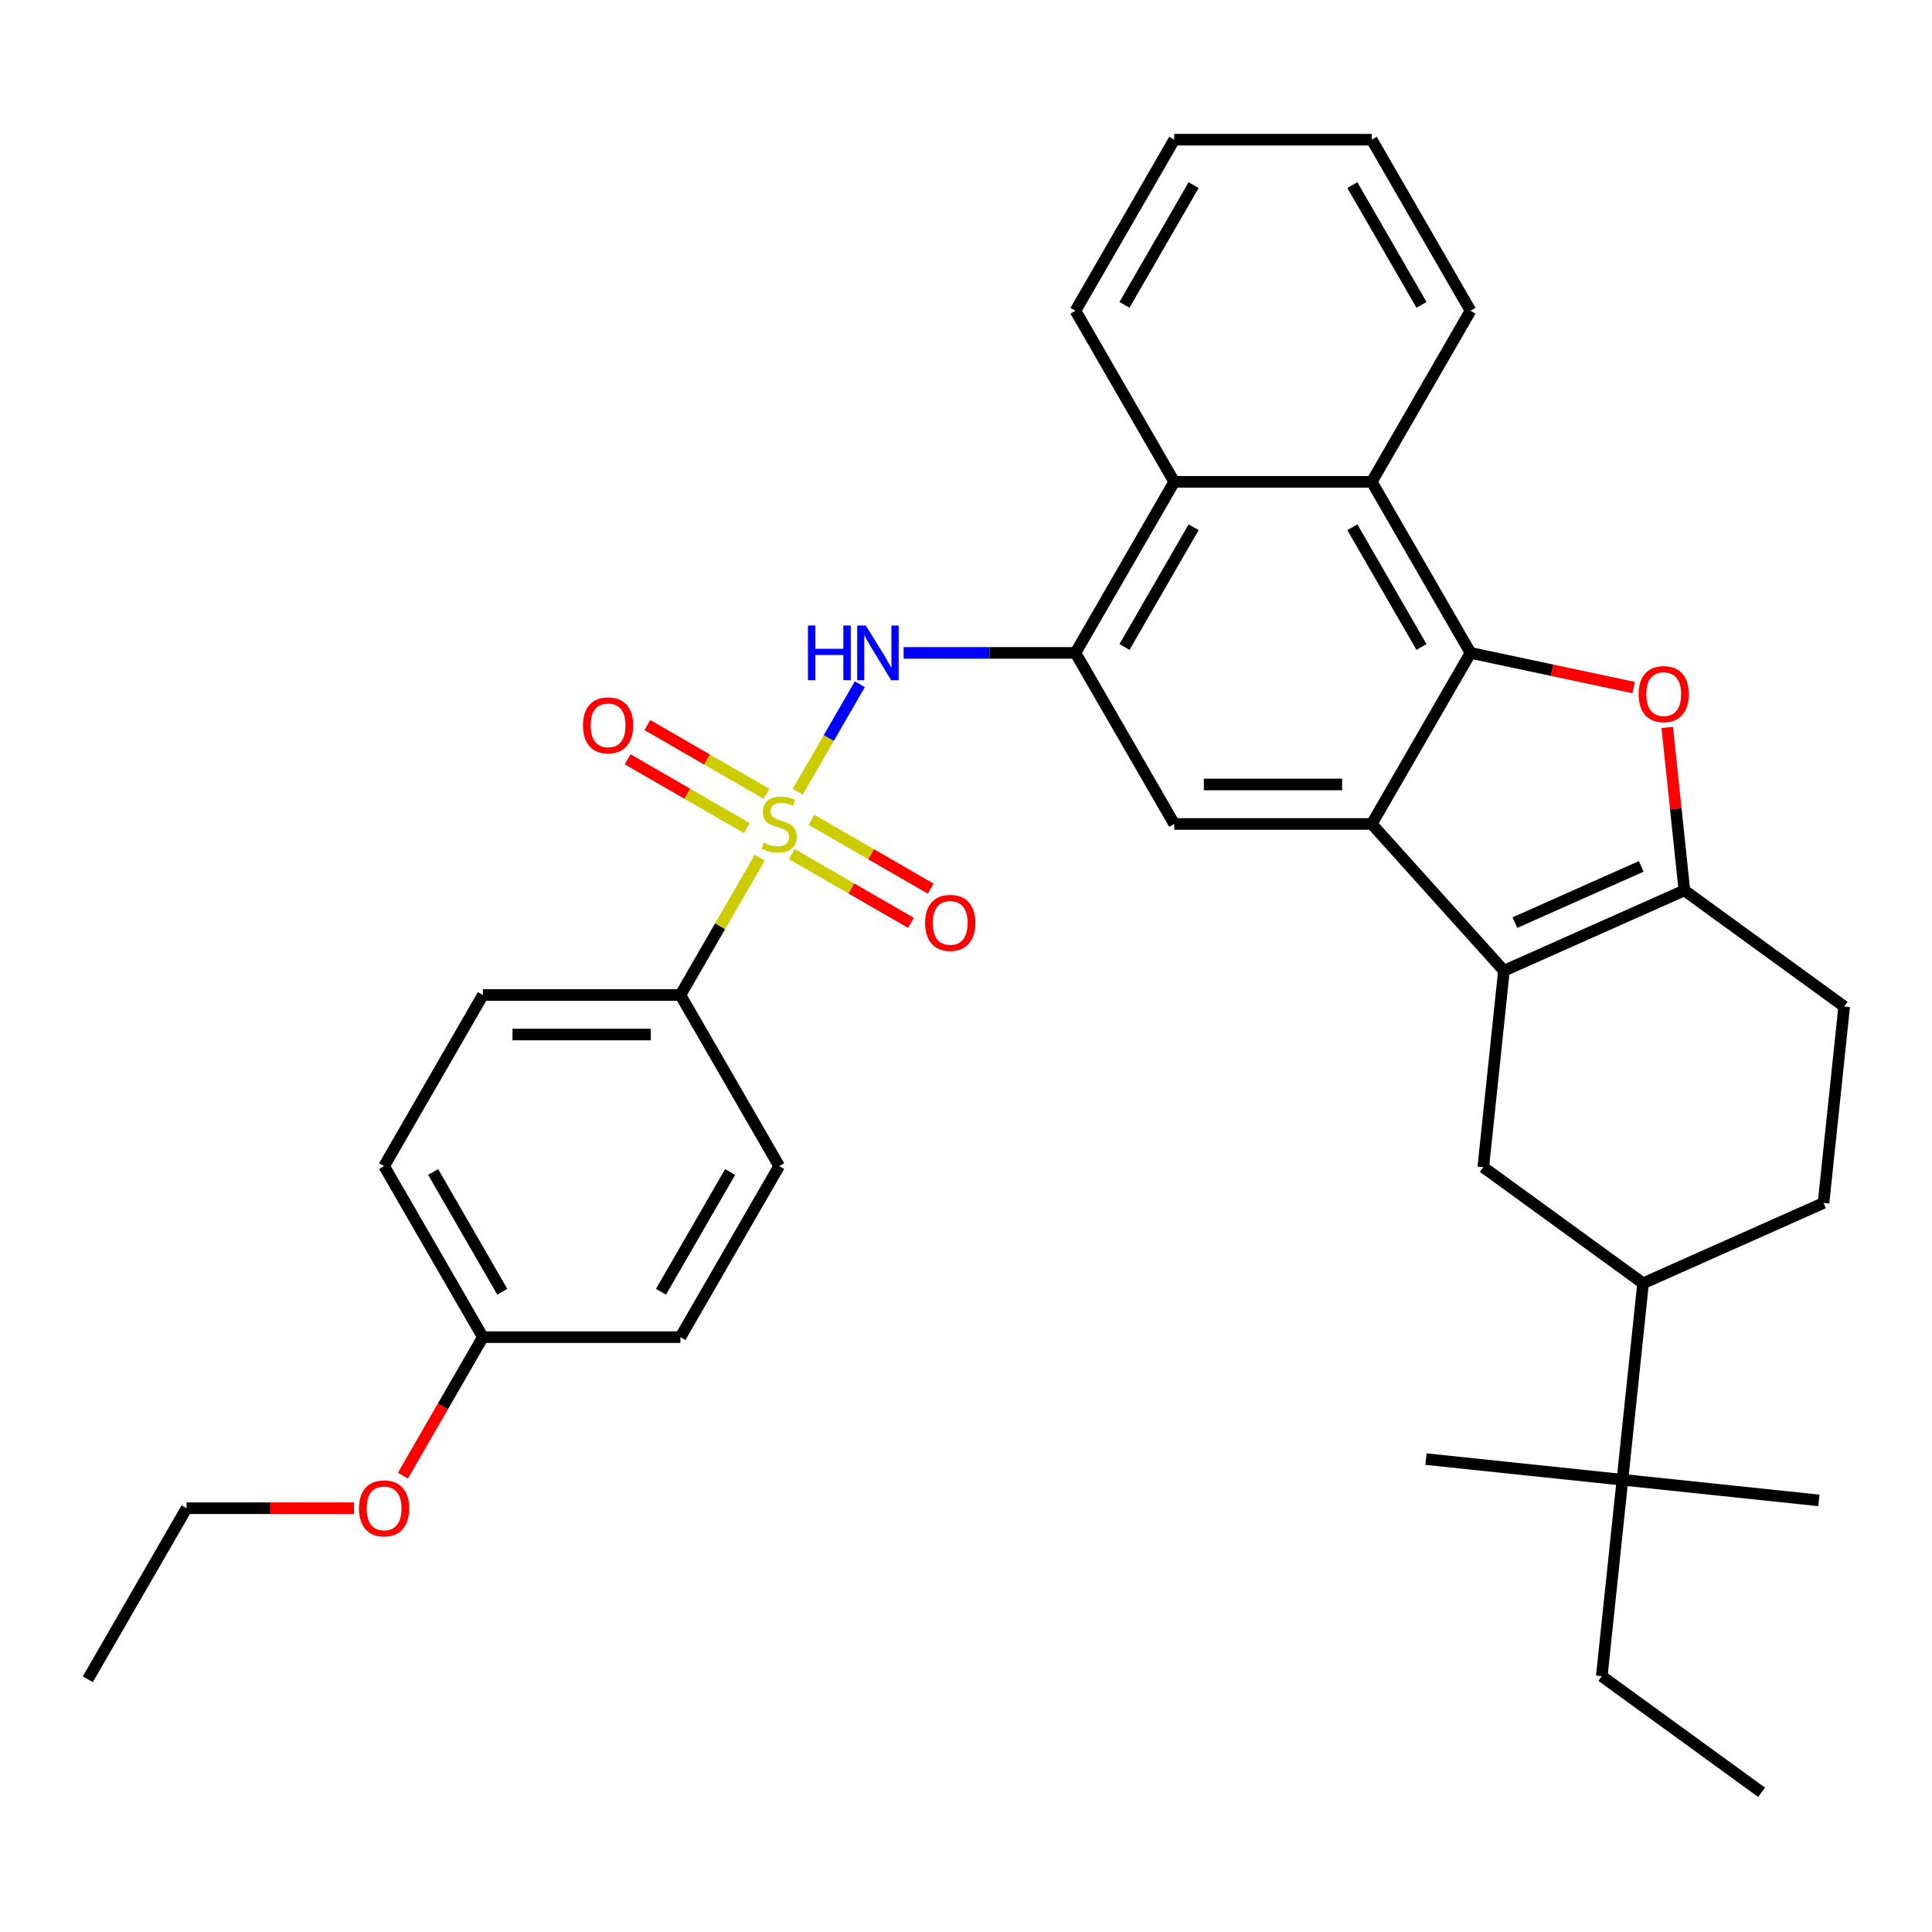 <?xml version='1.0' encoding='iso-8859-1'?>
<svg version='1.1' baseProfile='full'
              xmlns='http://www.w3.org/2000/svg'
                      xmlns:rdkit='http://www.rdkit.org/xml'
                      xmlns:xlink='http://www.w3.org/1999/xlink'
                  xml:space='preserve'
width='1000px' height='1000px' viewBox='0 0 1000 1000'>
<!-- END OF HEADER -->
<rect style='opacity:1.0;fill:#FFFFFF;stroke:none' width='1000' height='1000' x='0' y='0'> </rect>
<path class='bond-5' d='M 412.924,409.804 L 428.984,381.988' style='fill:none;fill-rule:evenodd;stroke:#CCCC00;stroke-width:6px;stroke-linecap:butt;stroke-linejoin:miter;stroke-opacity:1' />
<path class='bond-5' d='M 428.984,381.988 L 445.043,354.172' style='fill:none;fill-rule:evenodd;stroke:#0000FF;stroke-width:6px;stroke-linecap:butt;stroke-linejoin:miter;stroke-opacity:1' />
<path class='bond-11' d='M 393.23,443.916 L 372.703,479.469' style='fill:none;fill-rule:evenodd;stroke:#CCCC00;stroke-width:6px;stroke-linecap:butt;stroke-linejoin:miter;stroke-opacity:1' />
<path class='bond-11' d='M 372.703,479.469 L 352.176,515.023' style='fill:none;fill-rule:evenodd;stroke:#000000;stroke-width:6px;stroke-linecap:butt;stroke-linejoin:miter;stroke-opacity:1' />
<path class='bond-13' d='M 409.82,442.052 L 440.664,459.86' style='fill:none;fill-rule:evenodd;stroke:#CCCC00;stroke-width:6px;stroke-linecap:butt;stroke-linejoin:miter;stroke-opacity:1' />
<path class='bond-13' d='M 440.664,459.86 L 471.507,477.667' style='fill:none;fill-rule:evenodd;stroke:#FF0000;stroke-width:6px;stroke-linecap:butt;stroke-linejoin:miter;stroke-opacity:1' />
<path class='bond-13' d='M 420.044,424.344 L 450.888,442.151' style='fill:none;fill-rule:evenodd;stroke:#CCCC00;stroke-width:6px;stroke-linecap:butt;stroke-linejoin:miter;stroke-opacity:1' />
<path class='bond-13' d='M 450.888,442.151 L 481.731,459.959' style='fill:none;fill-rule:evenodd;stroke:#FF0000;stroke-width:6px;stroke-linecap:butt;stroke-linejoin:miter;stroke-opacity:1' />
<path class='bond-14' d='M 396.772,410.908 L 365.929,393.1' style='fill:none;fill-rule:evenodd;stroke:#CCCC00;stroke-width:6px;stroke-linecap:butt;stroke-linejoin:miter;stroke-opacity:1' />
<path class='bond-14' d='M 365.929,393.1 L 335.085,375.293' style='fill:none;fill-rule:evenodd;stroke:#FF0000;stroke-width:6px;stroke-linecap:butt;stroke-linejoin:miter;stroke-opacity:1' />
<path class='bond-14' d='M 386.548,428.616 L 355.705,410.809' style='fill:none;fill-rule:evenodd;stroke:#CCCC00;stroke-width:6px;stroke-linecap:butt;stroke-linejoin:miter;stroke-opacity:1' />
<path class='bond-14' d='M 355.705,410.809 L 324.861,393.001' style='fill:none;fill-rule:evenodd;stroke:#FF0000;stroke-width:6px;stroke-linecap:butt;stroke-linejoin:miter;stroke-opacity:1' />
<path class='bond-0' d='M 778.43,502.459 L 710.018,426.48' style='fill:none;fill-rule:evenodd;stroke:#000000;stroke-width:6px;stroke-linecap:butt;stroke-linejoin:miter;stroke-opacity:1' />
<path class='bond-4' d='M 778.43,502.459 L 871.831,460.874' style='fill:none;fill-rule:evenodd;stroke:#000000;stroke-width:6px;stroke-linecap:butt;stroke-linejoin:miter;stroke-opacity:1' />
<path class='bond-4' d='M 784.123,477.541 L 849.504,448.432' style='fill:none;fill-rule:evenodd;stroke:#000000;stroke-width:6px;stroke-linecap:butt;stroke-linejoin:miter;stroke-opacity:1' />
<path class='bond-9' d='M 778.43,502.459 L 767.743,604.14' style='fill:none;fill-rule:evenodd;stroke:#000000;stroke-width:6px;stroke-linecap:butt;stroke-linejoin:miter;stroke-opacity:1' />
<path class='bond-1' d='M 710.018,426.48 L 607.777,426.48' style='fill:none;fill-rule:evenodd;stroke:#000000;stroke-width:6px;stroke-linecap:butt;stroke-linejoin:miter;stroke-opacity:1' />
<path class='bond-1' d='M 694.682,406.032 L 623.113,406.032' style='fill:none;fill-rule:evenodd;stroke:#000000;stroke-width:6px;stroke-linecap:butt;stroke-linejoin:miter;stroke-opacity:1' />
<path class='bond-35' d='M 710.018,426.48 L 761.138,337.937' style='fill:none;fill-rule:evenodd;stroke:#000000;stroke-width:6px;stroke-linecap:butt;stroke-linejoin:miter;stroke-opacity:1' />
<path class='bond-2' d='M 761.138,337.937 L 710.018,249.394' style='fill:none;fill-rule:evenodd;stroke:#000000;stroke-width:6px;stroke-linecap:butt;stroke-linejoin:miter;stroke-opacity:1' />
<path class='bond-2' d='M 735.761,334.88 L 699.977,272.9' style='fill:none;fill-rule:evenodd;stroke:#000000;stroke-width:6px;stroke-linecap:butt;stroke-linejoin:miter;stroke-opacity:1' />
<path class='bond-3' d='M 761.138,337.937 L 803.363,346.912' style='fill:none;fill-rule:evenodd;stroke:#000000;stroke-width:6px;stroke-linecap:butt;stroke-linejoin:miter;stroke-opacity:1' />
<path class='bond-3' d='M 803.363,346.912 L 845.588,355.888' style='fill:none;fill-rule:evenodd;stroke:#FF0000;stroke-width:6px;stroke-linecap:butt;stroke-linejoin:miter;stroke-opacity:1' />
<path class='bond-37' d='M 862.964,376.51 L 867.398,418.692' style='fill:none;fill-rule:evenodd;stroke:#FF0000;stroke-width:6px;stroke-linecap:butt;stroke-linejoin:miter;stroke-opacity:1' />
<path class='bond-37' d='M 867.398,418.692 L 871.831,460.874' style='fill:none;fill-rule:evenodd;stroke:#000000;stroke-width:6px;stroke-linecap:butt;stroke-linejoin:miter;stroke-opacity:1' />
<path class='bond-16' d='M 871.831,460.874 L 954.545,520.97' style='fill:none;fill-rule:evenodd;stroke:#000000;stroke-width:6px;stroke-linecap:butt;stroke-linejoin:miter;stroke-opacity:1' />
<path class='bond-6' d='M 467.712,337.937 L 512.185,337.937' style='fill:none;fill-rule:evenodd;stroke:#0000FF;stroke-width:6px;stroke-linecap:butt;stroke-linejoin:miter;stroke-opacity:1' />
<path class='bond-6' d='M 512.185,337.937 L 556.657,337.937' style='fill:none;fill-rule:evenodd;stroke:#000000;stroke-width:6px;stroke-linecap:butt;stroke-linejoin:miter;stroke-opacity:1' />
<path class='bond-7' d='M 556.657,337.937 L 607.777,426.48' style='fill:none;fill-rule:evenodd;stroke:#000000;stroke-width:6px;stroke-linecap:butt;stroke-linejoin:miter;stroke-opacity:1' />
<path class='bond-10' d='M 556.657,337.937 L 607.777,249.394' style='fill:none;fill-rule:evenodd;stroke:#000000;stroke-width:6px;stroke-linecap:butt;stroke-linejoin:miter;stroke-opacity:1' />
<path class='bond-10' d='M 582.034,334.88 L 617.818,272.9' style='fill:none;fill-rule:evenodd;stroke:#000000;stroke-width:6px;stroke-linecap:butt;stroke-linejoin:miter;stroke-opacity:1' />
<path class='bond-8' d='M 710.018,249.394 L 607.777,249.394' style='fill:none;fill-rule:evenodd;stroke:#000000;stroke-width:6px;stroke-linecap:butt;stroke-linejoin:miter;stroke-opacity:1' />
<path class='bond-23' d='M 710.018,249.394 L 761.138,160.851' style='fill:none;fill-rule:evenodd;stroke:#000000;stroke-width:6px;stroke-linecap:butt;stroke-linejoin:miter;stroke-opacity:1' />
<path class='bond-12' d='M 767.743,604.14 L 850.457,664.235' style='fill:none;fill-rule:evenodd;stroke:#000000;stroke-width:6px;stroke-linecap:butt;stroke-linejoin:miter;stroke-opacity:1' />
<path class='bond-25' d='M 607.777,249.394 L 556.657,160.851' style='fill:none;fill-rule:evenodd;stroke:#000000;stroke-width:6px;stroke-linecap:butt;stroke-linejoin:miter;stroke-opacity:1' />
<path class='bond-18' d='M 352.176,515.023 L 249.935,515.023' style='fill:none;fill-rule:evenodd;stroke:#000000;stroke-width:6px;stroke-linecap:butt;stroke-linejoin:miter;stroke-opacity:1' />
<path class='bond-18' d='M 336.84,535.471 L 265.272,535.471' style='fill:none;fill-rule:evenodd;stroke:#000000;stroke-width:6px;stroke-linecap:butt;stroke-linejoin:miter;stroke-opacity:1' />
<path class='bond-19' d='M 352.176,515.023 L 403.296,603.566' style='fill:none;fill-rule:evenodd;stroke:#000000;stroke-width:6px;stroke-linecap:butt;stroke-linejoin:miter;stroke-opacity:1' />
<path class='bond-15' d='M 850.457,664.235 L 839.77,765.916' style='fill:none;fill-rule:evenodd;stroke:#000000;stroke-width:6px;stroke-linecap:butt;stroke-linejoin:miter;stroke-opacity:1' />
<path class='bond-17' d='M 850.457,664.235 L 943.858,622.65' style='fill:none;fill-rule:evenodd;stroke:#000000;stroke-width:6px;stroke-linecap:butt;stroke-linejoin:miter;stroke-opacity:1' />
<path class='bond-26' d='M 839.77,765.916 L 829.083,867.596' style='fill:none;fill-rule:evenodd;stroke:#000000;stroke-width:6px;stroke-linecap:butt;stroke-linejoin:miter;stroke-opacity:1' />
<path class='bond-27' d='M 839.77,765.916 L 738.09,755.229' style='fill:none;fill-rule:evenodd;stroke:#000000;stroke-width:6px;stroke-linecap:butt;stroke-linejoin:miter;stroke-opacity:1' />
<path class='bond-28' d='M 839.77,765.916 L 941.45,776.603' style='fill:none;fill-rule:evenodd;stroke:#000000;stroke-width:6px;stroke-linecap:butt;stroke-linejoin:miter;stroke-opacity:1' />
<path class='bond-38' d='M 954.545,520.97 L 943.858,622.65' style='fill:none;fill-rule:evenodd;stroke:#000000;stroke-width:6px;stroke-linecap:butt;stroke-linejoin:miter;stroke-opacity:1' />
<path class='bond-22' d='M 249.935,515.023 L 198.815,603.566' style='fill:none;fill-rule:evenodd;stroke:#000000;stroke-width:6px;stroke-linecap:butt;stroke-linejoin:miter;stroke-opacity:1' />
<path class='bond-21' d='M 403.296,603.566 L 352.176,692.108' style='fill:none;fill-rule:evenodd;stroke:#000000;stroke-width:6px;stroke-linecap:butt;stroke-linejoin:miter;stroke-opacity:1' />
<path class='bond-21' d='M 377.92,606.623 L 342.135,668.603' style='fill:none;fill-rule:evenodd;stroke:#000000;stroke-width:6px;stroke-linecap:butt;stroke-linejoin:miter;stroke-opacity:1' />
<path class='bond-20' d='M 249.935,692.108 L 352.176,692.108' style='fill:none;fill-rule:evenodd;stroke:#000000;stroke-width:6px;stroke-linecap:butt;stroke-linejoin:miter;stroke-opacity:1' />
<path class='bond-24' d='M 249.935,692.108 L 229.247,727.942' style='fill:none;fill-rule:evenodd;stroke:#000000;stroke-width:6px;stroke-linecap:butt;stroke-linejoin:miter;stroke-opacity:1' />
<path class='bond-24' d='M 229.247,727.942 L 208.559,763.775' style='fill:none;fill-rule:evenodd;stroke:#FF0000;stroke-width:6px;stroke-linecap:butt;stroke-linejoin:miter;stroke-opacity:1' />
<path class='bond-34' d='M 249.935,692.108 L 198.815,603.566' style='fill:none;fill-rule:evenodd;stroke:#000000;stroke-width:6px;stroke-linecap:butt;stroke-linejoin:miter;stroke-opacity:1' />
<path class='bond-34' d='M 259.976,668.603 L 224.192,606.623' style='fill:none;fill-rule:evenodd;stroke:#000000;stroke-width:6px;stroke-linecap:butt;stroke-linejoin:miter;stroke-opacity:1' />
<path class='bond-36' d='M 761.138,160.851 L 710.018,72.308' style='fill:none;fill-rule:evenodd;stroke:#000000;stroke-width:6px;stroke-linecap:butt;stroke-linejoin:miter;stroke-opacity:1' />
<path class='bond-36' d='M 735.761,157.794 L 699.977,95.814' style='fill:none;fill-rule:evenodd;stroke:#000000;stroke-width:6px;stroke-linecap:butt;stroke-linejoin:miter;stroke-opacity:1' />
<path class='bond-29' d='M 183.259,780.651 L 139.917,780.651' style='fill:none;fill-rule:evenodd;stroke:#FF0000;stroke-width:6px;stroke-linecap:butt;stroke-linejoin:miter;stroke-opacity:1' />
<path class='bond-29' d='M 139.917,780.651 L 96.575,780.651' style='fill:none;fill-rule:evenodd;stroke:#000000;stroke-width:6px;stroke-linecap:butt;stroke-linejoin:miter;stroke-opacity:1' />
<path class='bond-32' d='M 556.657,160.851 L 607.777,72.308' style='fill:none;fill-rule:evenodd;stroke:#000000;stroke-width:6px;stroke-linecap:butt;stroke-linejoin:miter;stroke-opacity:1' />
<path class='bond-32' d='M 582.034,157.794 L 617.818,95.814' style='fill:none;fill-rule:evenodd;stroke:#000000;stroke-width:6px;stroke-linecap:butt;stroke-linejoin:miter;stroke-opacity:1' />
<path class='bond-30' d='M 829.083,867.596 L 911.797,927.691' style='fill:none;fill-rule:evenodd;stroke:#000000;stroke-width:6px;stroke-linecap:butt;stroke-linejoin:miter;stroke-opacity:1' />
<path class='bond-33' d='M 96.575,780.651 L 45.455,869.194' style='fill:none;fill-rule:evenodd;stroke:#000000;stroke-width:6px;stroke-linecap:butt;stroke-linejoin:miter;stroke-opacity:1' />
<path class='bond-31' d='M 710.018,72.308 L 607.777,72.308' style='fill:none;fill-rule:evenodd;stroke:#000000;stroke-width:6px;stroke-linecap:butt;stroke-linejoin:miter;stroke-opacity:1' />
<path  class='atom-0' d='M 395.296 436.2
Q 395.616 436.32, 396.936 436.88
Q 398.256 437.44, 399.696 437.8
Q 401.176 438.12, 402.616 438.12
Q 405.296 438.12, 406.856 436.84
Q 408.416 435.52, 408.416 433.24
Q 408.416 431.68, 407.616 430.72
Q 406.856 429.76, 405.656 429.24
Q 404.456 428.72, 402.456 428.12
Q 399.936 427.36, 398.416 426.64
Q 396.936 425.92, 395.856 424.4
Q 394.816 422.88, 394.816 420.32
Q 394.816 416.76, 397.216 414.56
Q 399.656 412.36, 404.456 412.36
Q 407.736 412.36, 411.456 413.92
L 410.536 417
Q 407.136 415.6, 404.576 415.6
Q 401.816 415.6, 400.296 416.76
Q 398.776 417.88, 398.816 419.84
Q 398.816 421.36, 399.576 422.28
Q 400.376 423.2, 401.496 423.72
Q 402.656 424.24, 404.576 424.84
Q 407.136 425.64, 408.656 426.44
Q 410.176 427.24, 411.256 428.88
Q 412.376 430.48, 412.376 433.24
Q 412.376 437.16, 409.736 439.28
Q 407.136 441.36, 402.776 441.36
Q 400.256 441.36, 398.336 440.8
Q 396.456 440.28, 394.216 439.36
L 395.296 436.2
' fill='#CCCC00'/>
<path  class='atom-4' d='M 848.144 359.274
Q 848.144 352.474, 851.504 348.674
Q 854.864 344.874, 861.144 344.874
Q 867.424 344.874, 870.784 348.674
Q 874.144 352.474, 874.144 359.274
Q 874.144 366.154, 870.744 370.074
Q 867.344 373.954, 861.144 373.954
Q 854.904 373.954, 851.504 370.074
Q 848.144 366.194, 848.144 359.274
M 861.144 370.754
Q 865.464 370.754, 867.784 367.874
Q 870.144 364.954, 870.144 359.274
Q 870.144 353.714, 867.784 350.914
Q 865.464 348.074, 861.144 348.074
Q 856.824 348.074, 854.464 350.874
Q 852.144 353.674, 852.144 359.274
Q 852.144 364.994, 854.464 367.874
Q 856.824 370.754, 861.144 370.754
' fill='#FF0000'/>
<path  class='atom-6' d='M 418.196 323.777
L 422.036 323.777
L 422.036 335.817
L 436.516 335.817
L 436.516 323.777
L 440.356 323.777
L 440.356 352.097
L 436.516 352.097
L 436.516 339.017
L 422.036 339.017
L 422.036 352.097
L 418.196 352.097
L 418.196 323.777
' fill='#0000FF'/>
<path  class='atom-6' d='M 448.156 323.777
L 457.436 338.777
Q 458.356 340.257, 459.836 342.937
Q 461.316 345.617, 461.396 345.777
L 461.396 323.777
L 465.156 323.777
L 465.156 352.097
L 461.276 352.097
L 451.316 335.697
Q 450.156 333.777, 448.916 331.577
Q 447.716 329.377, 447.356 328.697
L 447.356 352.097
L 443.676 352.097
L 443.676 323.777
L 448.156 323.777
' fill='#0000FF'/>
<path  class='atom-14' d='M 478.839 477.68
Q 478.839 470.88, 482.199 467.08
Q 485.559 463.28, 491.839 463.28
Q 498.119 463.28, 501.479 467.08
Q 504.839 470.88, 504.839 477.68
Q 504.839 484.56, 501.439 488.48
Q 498.039 492.36, 491.839 492.36
Q 485.599 492.36, 482.199 488.48
Q 478.839 484.6, 478.839 477.68
M 491.839 489.16
Q 496.159 489.16, 498.479 486.28
Q 500.839 483.36, 500.839 477.68
Q 500.839 472.12, 498.479 469.32
Q 496.159 466.48, 491.839 466.48
Q 487.519 466.48, 485.159 469.28
Q 482.839 472.08, 482.839 477.68
Q 482.839 483.4, 485.159 486.28
Q 487.519 489.16, 491.839 489.16
' fill='#FF0000'/>
<path  class='atom-15' d='M 301.753 375.44
Q 301.753 368.64, 305.113 364.84
Q 308.473 361.04, 314.753 361.04
Q 321.033 361.04, 324.393 364.84
Q 327.753 368.64, 327.753 375.44
Q 327.753 382.32, 324.353 386.24
Q 320.953 390.12, 314.753 390.12
Q 308.513 390.12, 305.113 386.24
Q 301.753 382.36, 301.753 375.44
M 314.753 386.92
Q 319.073 386.92, 321.393 384.04
Q 323.753 381.12, 323.753 375.44
Q 323.753 369.88, 321.393 367.08
Q 319.073 364.24, 314.753 364.24
Q 310.433 364.24, 308.073 367.04
Q 305.753 369.84, 305.753 375.44
Q 305.753 381.16, 308.073 384.04
Q 310.433 386.92, 314.753 386.92
' fill='#FF0000'/>
<path  class='atom-25' d='M 185.815 780.731
Q 185.815 773.931, 189.175 770.131
Q 192.535 766.331, 198.815 766.331
Q 205.095 766.331, 208.455 770.131
Q 211.815 773.931, 211.815 780.731
Q 211.815 787.611, 208.415 791.531
Q 205.015 795.411, 198.815 795.411
Q 192.575 795.411, 189.175 791.531
Q 185.815 787.651, 185.815 780.731
M 198.815 792.211
Q 203.135 792.211, 205.455 789.331
Q 207.815 786.411, 207.815 780.731
Q 207.815 775.171, 205.455 772.371
Q 203.135 769.531, 198.815 769.531
Q 194.495 769.531, 192.135 772.331
Q 189.815 775.131, 189.815 780.731
Q 189.815 786.451, 192.135 789.331
Q 194.495 792.211, 198.815 792.211
' fill='#FF0000'/>
</svg>
